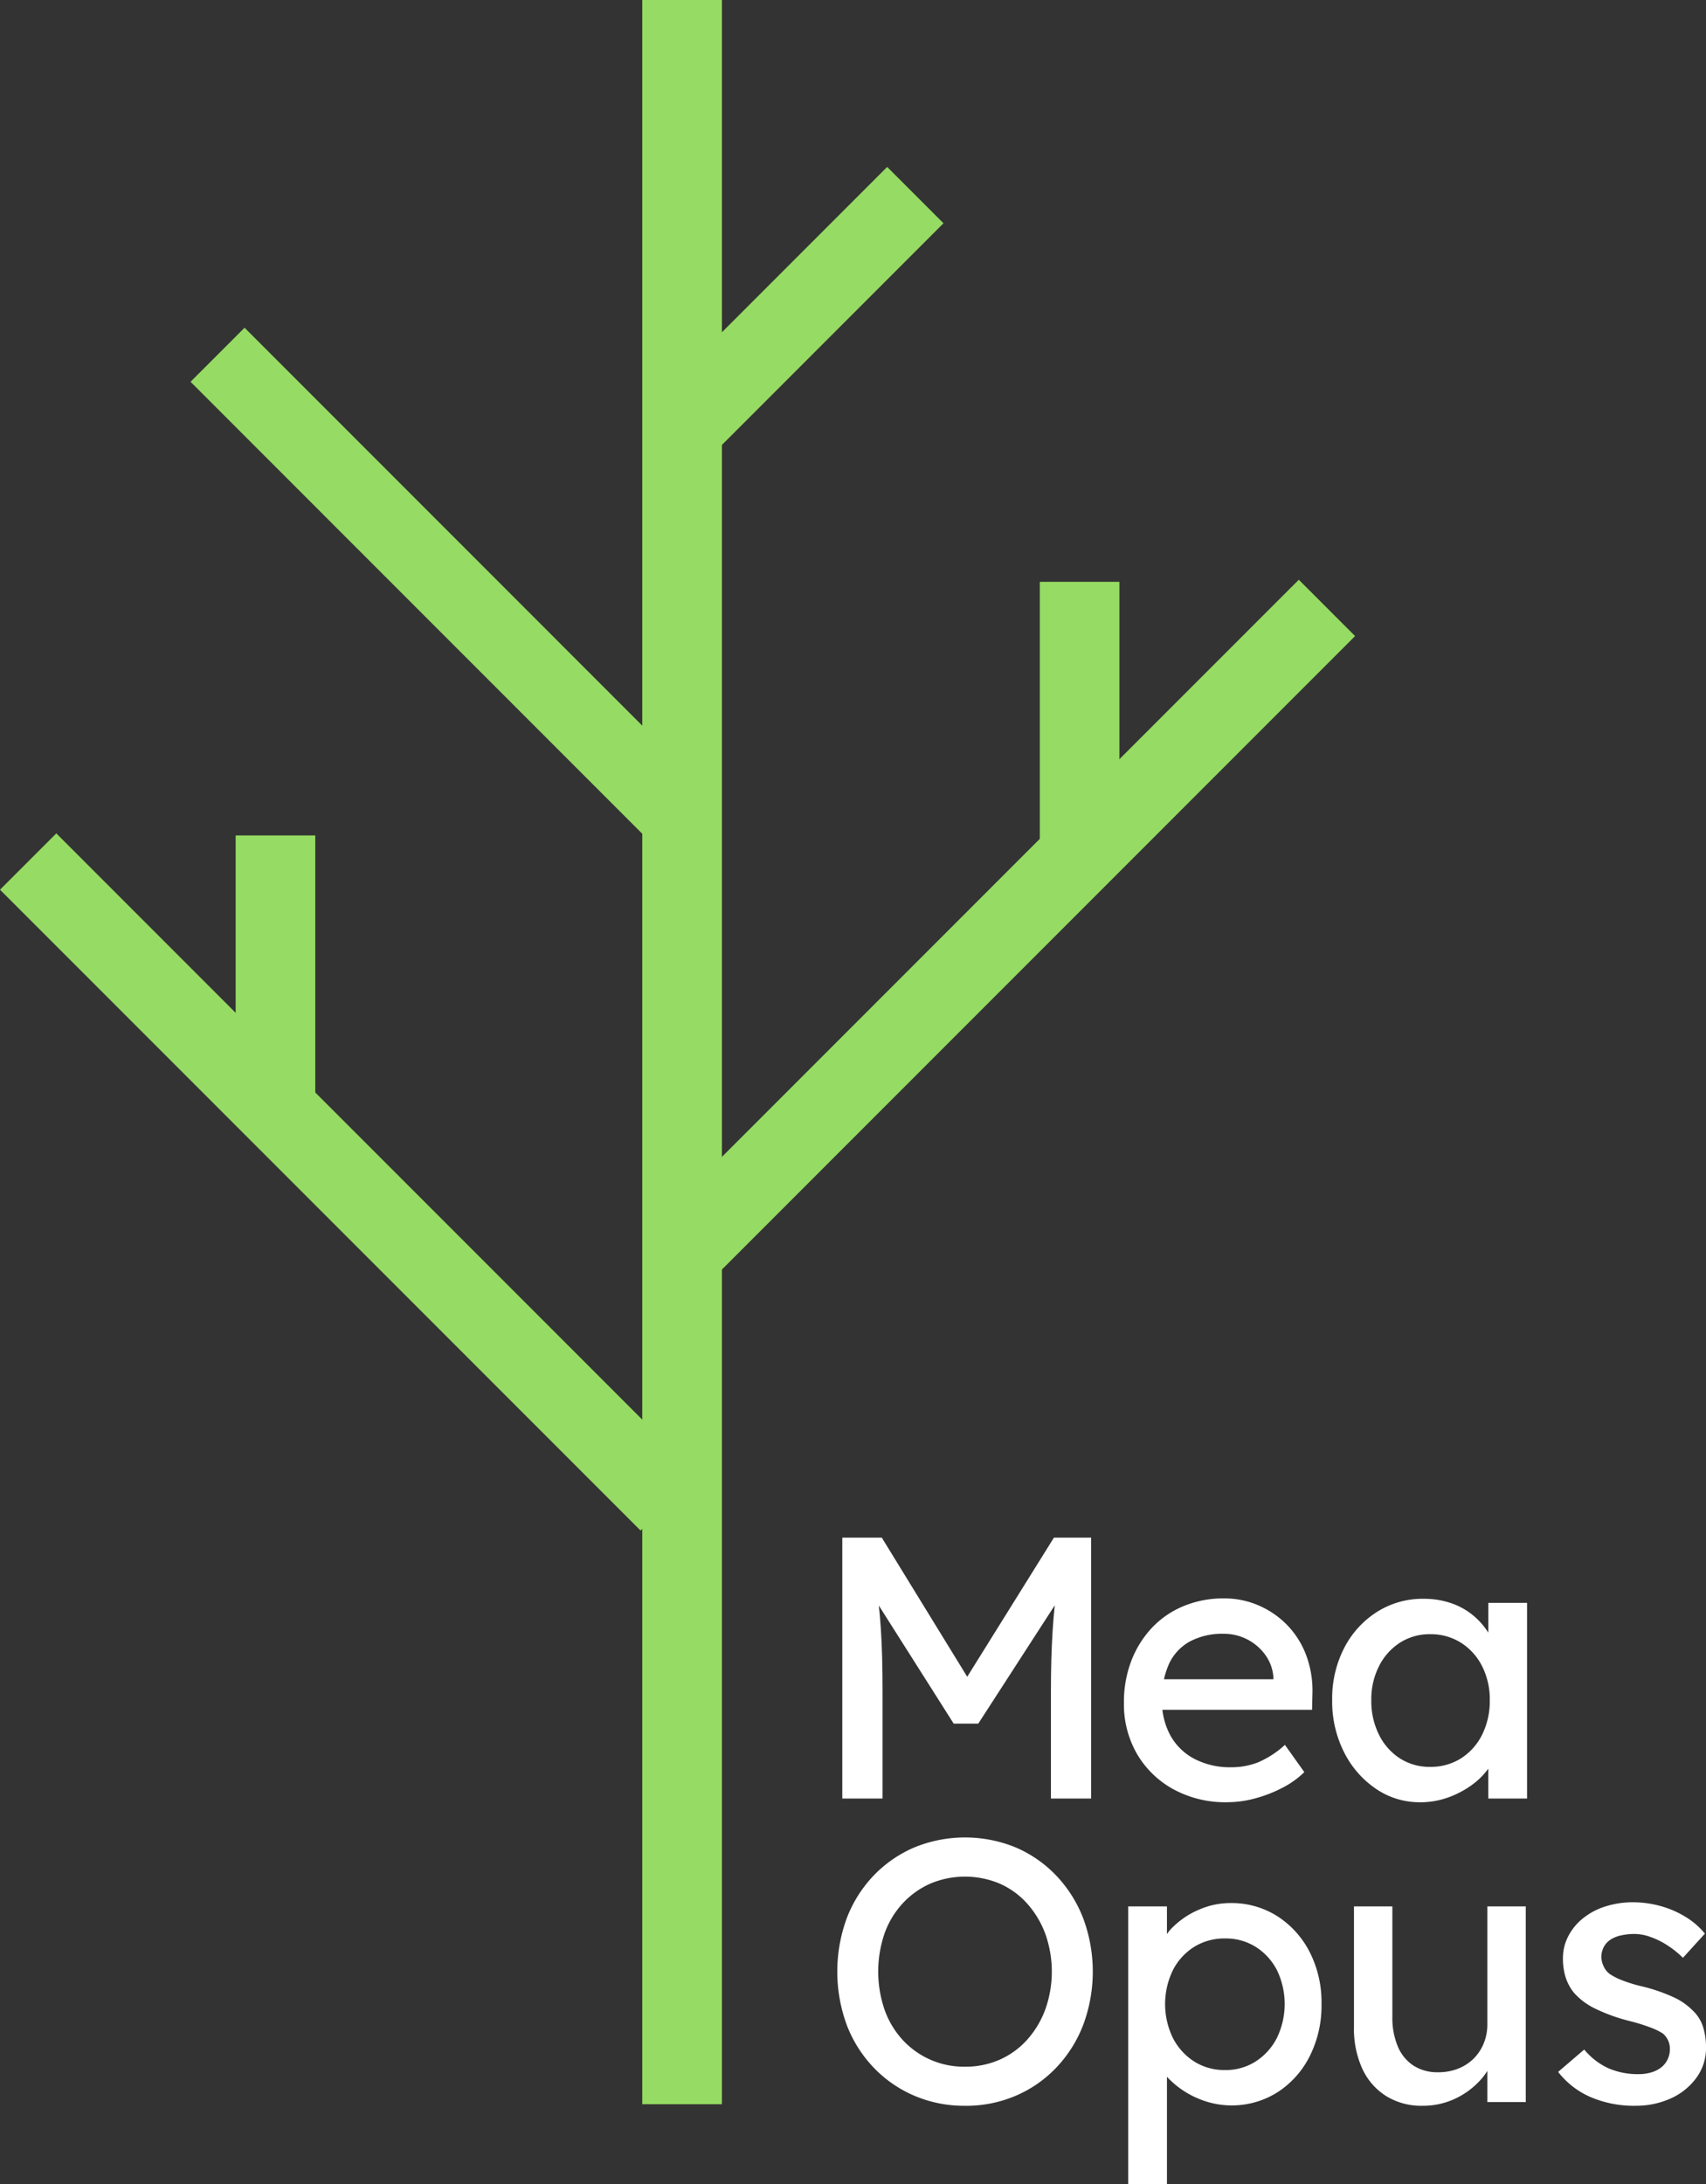 <svg xmlns="http://www.w3.org/2000/svg" xmlns:xlink="http://www.w3.org/1999/xlink" width="219.5" height="280.883" viewBox="0 0 219.5 280.883"><rect x="0" y="0" width="219.5" height="280.883" fill="#333333" stroke="none"/><defs><clipPath id="clip-path"><rect id="Rectangle_9" data-name="Rectangle 9" width="219.5" height="280.883" fill="#fff"></rect></clipPath></defs><g id="Group_179" data-name="Group 179" transform="translate(0 0)"><rect id="Rectangle_2" data-name="Rectangle 2" width="10.244" height="270.613" transform="translate(82.638 0)" fill="#96db63"></rect><rect id="Rectangle_3" data-name="Rectangle 3" width="9.831" height="83.006" transform="translate(24.516 49.099) rotate(-44.998)" fill="#96db63"></rect><rect id="Rectangle_4" data-name="Rectangle 4" width="41.686" height="10.245" transform="translate(84.672 50.944) rotate(-45)" fill="#96db63"></rect><rect id="Rectangle_5" data-name="Rectangle 5" width="116.579" height="10.244" transform="translate(84.673 156.992) rotate(-45)" fill="#96db63"></rect><rect id="Rectangle_6" data-name="Rectangle 6" width="10.244" height="35.75" transform="translate(133.784 74.825)" fill="#96db63"></rect><rect id="Rectangle_7" data-name="Rectangle 7" width="10.245" height="116.578" transform="matrix(0.707, -0.707, 0.707, 0.707, 0, 114.42)" fill="#96db63"></rect><rect id="Rectangle_8" data-name="Rectangle 8" width="10.244" height="35.75" transform="translate(30.321 107.443)" fill="#96db63"></rect><g id="Group_2" data-name="Group 2" transform="translate(0 0)"><g id="Group_1" data-name="Group 1" clip-path="url(#clip-path)"><path id="Path_1" data-name="Path 1" d="M29.684,87.713V54.165h5.082l12.22,19.89L44.543,74,56.909,54.165H61.7V87.713H56.525V73.957q0-4.315.215-7.766t.741-6.853l.672,1.774L47.179,78.078H44.014L33.375,61.306l.526-1.968q.526,3.209.745,6.59t.215,8.028V87.713Z" transform="translate(78.69 143.586)" fill="#fff"></path><path id="Path_2" data-name="Path 2" d="M52.887,82.521a13.994,13.994,0,0,1-6.878-1.65,12.206,12.206,0,0,1-4.7-4.531,12.743,12.743,0,0,1-1.7-6.615,14.7,14.7,0,0,1,.96-5.414,13,13,0,0,1,2.658-4.242,11.729,11.729,0,0,1,4.078-2.782,13.348,13.348,0,0,1,5.151-.982,11.091,11.091,0,0,1,4.553.935A11.445,11.445,0,0,1,60.675,59.8a11.26,11.26,0,0,1,2.4,3.859,13.029,13.029,0,0,1,.789,4.867l-.047,2.107H43.253l-1.1-3.928h17.4l-.719.818V66.37a5.539,5.539,0,0,0-1.055-2.826,6.556,6.556,0,0,0-5.319-2.687,8.872,8.872,0,0,0-4.363.986,6.307,6.307,0,0,0-2.683,2.873,10.762,10.762,0,0,0-.909,4.673,9.119,9.119,0,0,0,1.1,4.578,7.525,7.525,0,0,0,3.118,3,9.9,9.9,0,0,0,4.648,1.055,9.5,9.5,0,0,0,3.476-.624,12.271,12.271,0,0,0,3.476-2.253l2.494,3.5a11.451,11.451,0,0,1-2.8,2.008,17.3,17.3,0,0,1-3.5,1.365,13.7,13.7,0,0,1-3.618.5" transform="translate(105 149.256)" fill="#fff"></path><path id="Path_3" data-name="Path 3" d="M58.262,82.487a9.93,9.93,0,0,1-5.681-1.727,12.364,12.364,0,0,1-4.1-4.7,14.419,14.419,0,0,1-1.533-6.71,14.165,14.165,0,0,1,1.559-6.732A11.966,11.966,0,0,1,52.724,58a10.943,10.943,0,0,1,5.969-1.679,10.752,10.752,0,0,1,3.6.577A8.984,8.984,0,0,1,65.137,58.5a9.223,9.223,0,0,1,2.015,2.369,7.45,7.45,0,0,1,.982,2.877l-1.1-.383V56.846h4.987V82.008H67.032V76.021l1.15-.34A6.78,6.78,0,0,1,67.01,78.2a9.463,9.463,0,0,1-2.256,2.183,12.174,12.174,0,0,1-3.019,1.533,10.5,10.5,0,0,1-3.472.573m1.292-4.553a7.252,7.252,0,0,0,3.979-1.1,7.6,7.6,0,0,0,2.709-3.045,9.693,9.693,0,0,0,.982-4.432A9.438,9.438,0,0,0,66.243,65a7.623,7.623,0,0,0-2.709-3.019,7.255,7.255,0,0,0-3.979-1.106,7.035,7.035,0,0,0-3.906,1.106A7.646,7.646,0,0,0,52.965,65a9.393,9.393,0,0,0-.982,4.359,9.646,9.646,0,0,0,.982,4.432,7.622,7.622,0,0,0,2.683,3.045,7.033,7.033,0,0,0,3.906,1.1" transform="translate(124.455 149.291)" fill="#fff"></path><path id="Path_4" data-name="Path 4" d="M45.947,99.233a16.275,16.275,0,0,1-6.542-1.3,15.846,15.846,0,0,1-5.224-3.618,16.364,16.364,0,0,1-3.45-5.462,19.943,19.943,0,0,1,0-13.753,16.4,16.4,0,0,1,3.45-5.469A15.955,15.955,0,0,1,39.4,66.017a17.206,17.206,0,0,1,13.085,0,15.808,15.808,0,0,1,5.224,3.644,16.662,16.662,0,0,1,3.45,5.487,19.677,19.677,0,0,1,0,13.658,16.566,16.566,0,0,1-3.45,5.491,15.692,15.692,0,0,1-5.224,3.64,16.287,16.287,0,0,1-6.542,1.3m0-5.031a10.841,10.841,0,0,0,4.483-.913,10.367,10.367,0,0,0,3.519-2.563,12.123,12.123,0,0,0,2.326-3.885,14.512,14.512,0,0,0,0-9.73,12.226,12.226,0,0,0-2.326-3.881,10.368,10.368,0,0,0-3.519-2.563,11.51,11.51,0,0,0-8.967,0,10.754,10.754,0,0,0-3.545,2.541,11.271,11.271,0,0,0-2.326,3.859,15.15,15.15,0,0,0,0,9.8,11.317,11.317,0,0,0,2.326,3.885,10.706,10.706,0,0,0,8.028,3.45" transform="translate(78.22 171.58)" fill="#fff"></path><path id="Path_5" data-name="Path 5" d="M39.76,103.18V67.467h4.983v5.754l-.767-.435a5.417,5.417,0,0,1,1.628-2.756,10.716,10.716,0,0,1,3.286-2.154,10,10,0,0,1,4-.84,10.985,10.985,0,0,1,6.039,1.679,11.907,11.907,0,0,1,4.169,4.6,14.231,14.231,0,0,1,1.533,6.71,14.455,14.455,0,0,1-1.508,6.688,11.822,11.822,0,0,1-4.144,4.648,11.013,11.013,0,0,1-10.212.814,11.429,11.429,0,0,1-3.5-2.274A5.861,5.861,0,0,1,43.5,87.025l1.245-.672V103.18ZM52.221,88.511a7.153,7.153,0,0,0,3.932-1.1,7.811,7.811,0,0,0,2.731-3.019,10.008,10.008,0,0,0,.026-8.7A7.7,7.7,0,0,0,56.2,72.695a7.207,7.207,0,0,0-3.979-1.106,7.342,7.342,0,0,0-3.976,1.081,7.644,7.644,0,0,0-2.735,2.994,9.981,9.981,0,0,0,0,8.726,7.819,7.819,0,0,0,2.735,3.019,7.231,7.231,0,0,0,3.976,1.1" transform="translate(105.4 177.706)" fill="#fff"></path><path id="Path_6" data-name="Path 6" d="M56.537,92.794a8.6,8.6,0,0,1-4.673-1.245,8.193,8.193,0,0,1-3.067-3.5,12.329,12.329,0,0,1-1.081-5.371V67.154h4.94V81.338a9.527,9.527,0,0,0,.694,3.812,5.459,5.459,0,0,0,2.012,2.472,5.713,5.713,0,0,0,3.187.862,6.856,6.856,0,0,0,2.541-.456,6,6,0,0,0,1.99-1.267A5.919,5.919,0,0,0,64.4,84.792a6.455,6.455,0,0,0,.478-2.494V67.154h4.94V92.316h-4.94V87.044l.865-.573A8.377,8.377,0,0,1,63.8,89.68a10.212,10.212,0,0,1-3.235,2.278,9.738,9.738,0,0,1-4.027.836" transform="translate(126.491 178.019)" fill="#fff"></path><path id="Path_7" data-name="Path 7" d="M64.833,93.179a14.187,14.187,0,0,1-5.7-1.1,10.635,10.635,0,0,1-4.22-3.257l3.359-2.877a8.744,8.744,0,0,0,3.14,2.421,9.568,9.568,0,0,0,3.855.745,5.657,5.657,0,0,0,1.606-.219,3.789,3.789,0,0,0,1.3-.646A2.865,2.865,0,0,0,69,87.213a2.98,2.98,0,0,0,.288-1.318,2.513,2.513,0,0,0-.909-2.015,8.048,8.048,0,0,0-1.511-.741,24.292,24.292,0,0,0-2.658-.836,22.613,22.613,0,0,1-4.556-1.632,8.6,8.6,0,0,1-2.731-2.059,6.191,6.191,0,0,1-1.055-1.99,8.006,8.006,0,0,1-.336-2.377,6.112,6.112,0,0,1,.7-2.9,7.192,7.192,0,0,1,1.913-2.3,8.767,8.767,0,0,1,2.881-1.511,11.528,11.528,0,0,1,3.519-.529,13.22,13.22,0,0,1,3.523.482A12.254,12.254,0,0,1,71.3,68.882,9.631,9.631,0,0,1,73.8,71.04L70.97,74.15a12.151,12.151,0,0,0-1.99-1.6A10.089,10.089,0,0,0,66.8,71.47a6.09,6.09,0,0,0-2.012-.387,7.968,7.968,0,0,0-1.822.193,3.929,3.929,0,0,0-1.365.573,2.55,2.55,0,0,0-.84.96A2.885,2.885,0,0,0,60.47,74.1a3.227,3.227,0,0,0,.314,1.176,2.593,2.593,0,0,0,.741.935,7.9,7.9,0,0,0,1.581.814,18.7,18.7,0,0,0,2.687.818,22.263,22.263,0,0,1,3.954,1.365,8.358,8.358,0,0,1,2.468,1.7,4.963,4.963,0,0,1,1.34,2.107,8.82,8.82,0,0,1,.387,2.683,6.45,6.45,0,0,1-1.223,3.859,8.192,8.192,0,0,1-3.286,2.662,10.771,10.771,0,0,1-4.6.957" transform="translate(145.561 177.634)" fill="#fff"></path></g></g></g></svg>